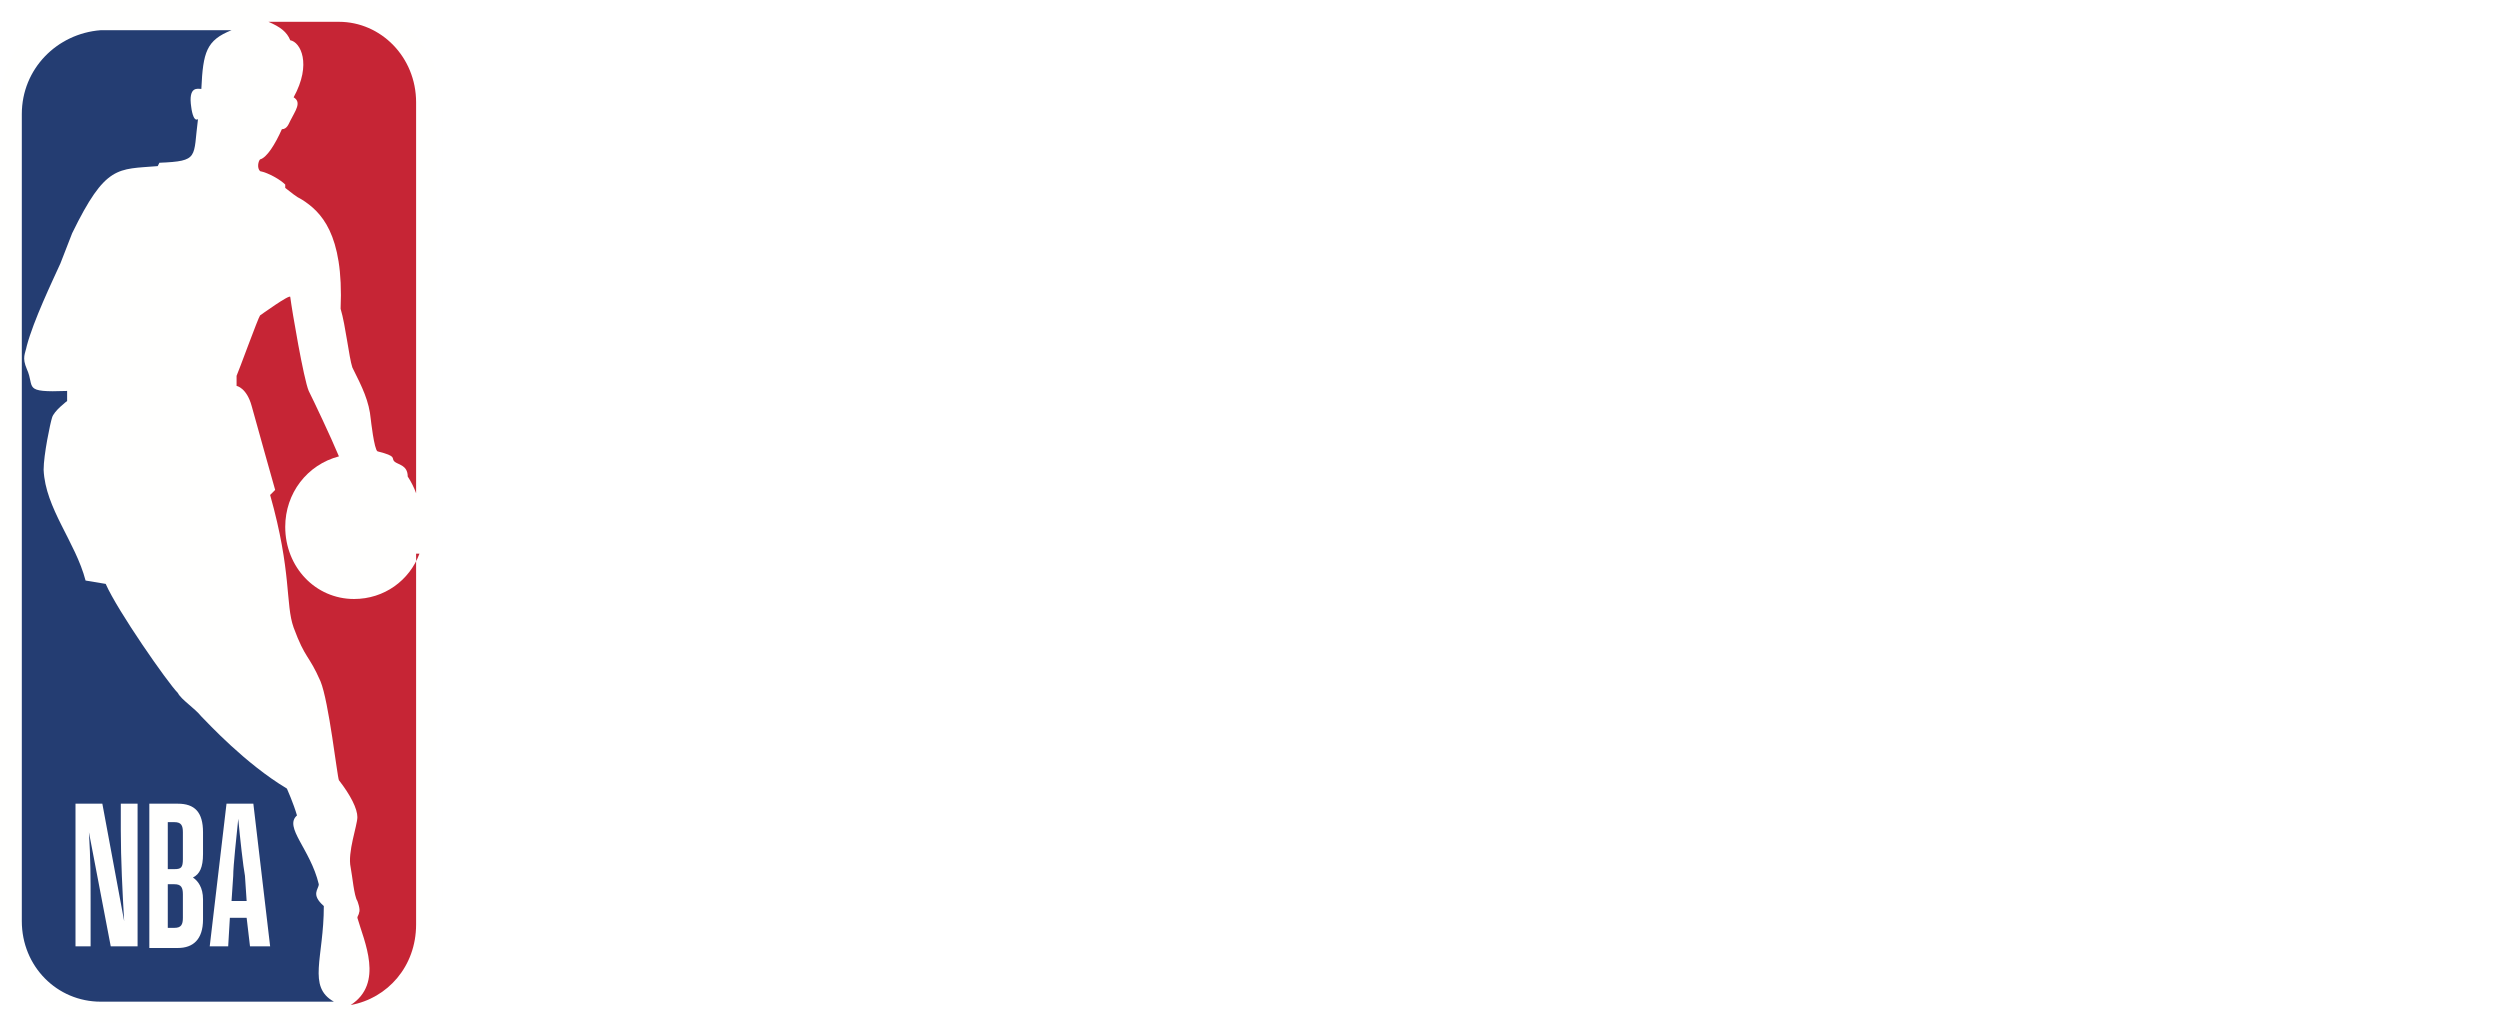 <?xml version="1.0" encoding="utf-8"?>
<!-- Generator: Adobe Illustrator 27.6.1, SVG Export Plug-In . SVG Version: 6.00 Build 0)  -->
<svg version="1.1" id="Layer_1" xmlns="http://www.w3.org/2000/svg" xmlns:xlink="http://www.w3.org/1999/xlink" x="0px" y="0px"
	 viewBox="0 0 149 61" style="enable-background:new 0 0 149 61;" xml:space="preserve">
<style type="text/css">
	.st0{filter:url(#Adobe_OpacityMaskFilter);}
	.st1{fill-rule:evenodd;clip-rule:evenodd;fill:#FFFFFF;}
	.st2{mask:url(#mask-2_00000001646759271411868620000014261478131569261713_);fill-rule:evenodd;clip-rule:evenodd;fill:#FFFFFE;}
	.st3{fill-rule:evenodd;clip-rule:evenodd;fill:#C62535;}
	.st4{fill-rule:evenodd;clip-rule:evenodd;fill:#243D72;}
	.st5{fill-rule:evenodd;clip-rule:evenodd;fill:#FFFFFE;}
</style>
<g id="Page-1">
	<g id="NBA-BMP-A" transform="translate(-307, -103)">
		<g id="NBA-Player-Development-Logo_Color_RGB-Copy" transform="translate(307, 103)">
			<g id="Group-3">
				<g id="Clip-2">
				</g>
				<defs>
					<filter id="Adobe_OpacityMaskFilter" filterUnits="userSpaceOnUse" x="0" y="0" width="26.3" height="61">
						<feColorMatrix  type="matrix" values="1 0 0 0 0  0 1 0 0 0  0 0 1 0 0  0 0 0 1 0"/>
					</filter>
				</defs>
				
					<mask maskUnits="userSpaceOnUse" x="0" y="0" width="26.3" height="61" id="mask-2_00000001646759271411868620000014261478131569261713_">
					<g class="st0">
						<polygon id="path-1_00000163056889738472478610000004029236297169746616_" class="st1" points="0,0 26.3,0 26.3,61 0,61 
													"/>
					</g>
				</mask>
				<path id="Fill-1" class="st2" d="M20.2,0h-14C2.8,0,0,2.8,0,6.3v48.4C0,58.2,2.8,61,6.2,61h14c3.4,0,6.2-2.8,6.2-6.3V6.3
					C26.3,2.8,23.6,0,20.2,0"/>
			</g>
			<path id="Fill-4" class="st3" d="M17,11l0,0.2c0.4,0.3,0.6,0.5,1,0.7c1.1,0.7,2.5,2,2.3,6.5c0.3,1,0.5,2.9,0.7,3.5
				c0.6,1.2,1,2,1.1,3.1c0,0,0.2,1.8,0.4,1.9c1.2,0.3,0.8,0.4,1,0.6c0.2,0.2,0.8,0.2,0.8,0.9c0.2,0.3,0.4,0.7,0.5,1V6.1
				c0-2.7-2.1-4.8-4.6-4.8H16c0.7,0.3,1.1,0.6,1.3,1.1c0.6,0.1,1.3,1.4,0.2,3.4c0.5,0.3,0.1,0.8-0.2,1.4c-0.1,0.2-0.2,0.5-0.5,0.5
				c-0.4,0.9-0.9,1.7-1.3,1.8c-0.1,0.1-0.2,0.5,0,0.7C16,10.3,16.7,10.7,17,11"/>
			<path id="Fill-5" class="st3" d="M25,33c-0.6,1.6-2.1,2.7-3.9,2.7c-2.3,0-4.1-1.9-4.1-4.3c0-2,1.3-3.7,3.2-4.2
				c-0.5-1.2-1.5-3.3-1.8-3.9c-0.3-0.7-1-4.8-1.1-5.6c0-0.2-1.8,1.1-1.8,1.1c-0.1,0.1-1.3,3.4-1.4,3.6c0,0.1,0,0.6,0,0.6
				s0.6,0.1,0.9,1.2c0.3,1.1,1.4,5,1.4,5s-0.3,0.3-0.3,0.3c1.3,4.6,0.9,6.5,1.4,7.9c0.7,1.9,0.9,1.6,1.6,3.2c0.5,1.2,1,5.7,1.1,5.9
				c0.7,0.9,1.1,1.7,1.1,2.2c0,0.5-0.6,2.1-0.4,3c0.1,0.5,0.2,1.7,0.4,2c0,0,0.2,0.5,0.1,0.7c0,0.1-0.1,0.2-0.1,0.3
				c0.4,1.4,1.6,3.9-0.4,5.2h0c2.2-0.4,3.9-2.3,3.9-4.8V33"/>
			<path id="Fill-6" class="st4" d="M19.3,54c-0.8-0.7-0.3-1-0.3-1.3c-0.5-2.1-2.1-3.4-1.3-4.1c-0.2-0.7-0.6-1.6-0.6-1.6
				c-2.5-1.5-4.7-3.9-5.1-4.3c-0.4-0.5-1.2-1-1.4-1.4c-0.6-0.6-3.6-4.9-4.3-6.5l-1.2-0.2c-0.6-2.3-2.4-4.3-2.5-6.6
				c0-0.9,0.4-2.8,0.5-3.1c0.1-0.4,0.9-1,0.9-1v-0.6c-2.7,0.1-1.9-0.2-2.4-1.3c-0.3-0.7-0.1-0.9,0-1.4c0.4-1.5,1.5-3.8,2-4.9
				c0.2-0.5,0.7-1.8,0.7-1.8c2-4.1,2.7-3.8,5.1-4l0.1-0.2c2.4-0.1,2-0.3,2.3-2.6c-0.3,0.2-0.4-0.7-0.4-0.7c-0.2-1.3,0.4-1.1,0.6-1.1
				c0.1-2.2,0.3-2.9,1.8-3.5H6C3.4,2,1.3,4.1,1.3,6.8v48.1c0,2.7,2.1,4.8,4.7,4.8h13.9C18.3,58.8,19.3,57.1,19.3,54"/>
			<path id="Fill-7" class="st5" d="M5.5,56.4h-1v-8.5h1.6l1.3,7c-0.1-1.7-0.2-3.7-0.2-5.4v-1.6h1v8.5H6.6l-1.3-6.8
				c0.1,1.6,0.1,2.8,0.1,4.1V56.4z M14.2,48.8L14.2,48.8c-0.1,1-0.3,2.8-0.3,3.4l-0.1,1.5h0.9l-0.1-1.5
				C14.5,51.7,14.3,49.9,14.2,48.8L14.2,48.8z M14.7,54.7h-1l-0.1,1.7h-1.1l1-8.5h1.6l1,8.5h-1.2L14.7,54.7z M10,49v2.8h0.4
				c0.4,0,0.5-0.1,0.5-0.6v-1.6c0-0.4-0.1-0.6-0.5-0.6H10z M10,52.7v2.6h0.4c0.4,0,0.5-0.2,0.5-0.6v-1.4c0-0.4-0.1-0.6-0.5-0.6H10z
				 M8.9,56.4v-8.5h1.7c1,0,1.5,0.5,1.5,1.7v1.3c0,0.8-0.2,1.2-0.6,1.4c0.3,0.2,0.6,0.6,0.6,1.3v1.2c0,1.2-0.6,1.7-1.5,1.7H8.9
				L8.9,56.4z"/>
			<path id="Fill-8" class="st1" d="M33.9,4.2v12.9h0.6c0.6,0,1-0.2,1.2-0.5c0.2-0.3,0.3-0.8,0.3-1.5V6.2c0-0.7-0.1-1.2-0.3-1.5
				c-0.2-0.3-0.6-0.5-1.2-0.5H33.9z M33.9,20.5v8.4h-3.7V0.7h4.6c1.6,0,2.8,0.5,3.7,1.4c0.9,0.9,1.3,2.4,1.3,4.3v8.4
				c0,1.9-0.4,3.4-1.3,4.3c-0.9,0.9-2.1,1.4-3.7,1.4H33.9L33.9,20.5z"/>
			<polyline id="Fill-9" class="st1" points="48.2,28.9 41.1,28.9 41.1,0.7 45,0.7 45,25.3 48.2,25.3 48.2,28.9 			"/>
			<path id="Fill-10" class="st1" d="M53.8,19.8h2l-0.3-4.6c-0.1-0.5-0.1-1.3-0.2-2.4c-0.1-1-0.1-2.2-0.2-3.4
				C55.1,8.3,55,7,54.9,5.9c-0.1-1.2-0.1-2.2-0.2-3.1c-0.1,0.8-0.1,1.9-0.2,3.1c-0.1,1.2-0.1,2.4-0.2,3.6c-0.1,1.2-0.1,2.3-0.2,3.4
				c-0.1,1-0.1,1.8-0.1,2.3L53.8,19.8z M56,23.3h-2.4l-0.3,5.6h-3.9l2.7-28.2h5.5l2.7,28.2h-4L56,23.3L56,23.3z"/>
			<polyline id="Fill-11" class="st1" points="67.1,21.3 67.1,28.9 63.2,28.9 63.2,21.3 59.7,0.7 63.8,0.7 65.3,15.7 66.7,0.7 
				70.6,0.7 67.1,21.3 			"/>
			<polyline id="Fill-12" class="st1" points="79,28.9 71.3,28.9 71.3,0.7 79,0.7 79,4.4 75.3,4.4 75.3,12.9 78.5,12.9 78.5,16 
				75.3,16 75.3,25.3 79,25.3 79,28.9 			"/>
			<path id="Fill-13" class="st1" d="M84.6,4.2V16h0.6c0.6,0,1-0.2,1.2-0.5c0.2-0.3,0.3-0.8,0.3-1.5V6.2c0-0.7-0.1-1.2-0.3-1.5
				c-0.2-0.3-0.6-0.5-1.2-0.5H84.6z M85.2,19.3h-0.6v9.6h-3.7V0.7h4.5c1.6,0,2.8,0.5,3.6,1.4c0.9,0.9,1.3,2.4,1.3,4.3v7.3
				c0,2.8-0.9,4.6-2.8,5.3c0.5,0.2,0.8,0.5,1.1,1.1c0.2,0.5,0.5,1.3,0.7,2.2c0.1,0.3,0.2,0.8,0.3,1.5c0.2,0.7,0.3,1.5,0.4,2.2
				c0.2,0.9,0.3,1.9,0.5,2.9h-3.8L85.2,19.3L85.2,19.3z"/>
			<path id="Fill-14" class="st1" d="M33.9,35.7v21.1h0.7c0.6,0,1-0.3,1.2-0.8c0.2-0.5,0.3-1.2,0.3-2.2V38.5c0-0.9-0.1-1.6-0.3-2.1
				c-0.2-0.5-0.6-0.7-1.2-0.7H33.9z M30.2,60.3V32.1h3.9c3.8,0,5.7,2.1,5.7,6.4v15.3c0,2.3-0.5,4-1.5,5c-1,1-2.4,1.6-4.2,1.6H30.2
				L30.2,60.3z"/>
			<polyline id="Fill-15" class="st1" points="48.8,60.3 41.7,60.3 41.7,32.1 48.8,32.1 48.8,35.7 45.4,35.7 45.4,44.4 48.4,44.4 
				48.4,47.5 45.4,47.5 45.4,56.8 48.8,56.8 48.8,60.3 			"/>
			<polyline id="Fill-16" class="st1" points="58,60.3 53.1,60.3 50.1,32.1 54.2,32.1 55.1,46.4 55.7,55.7 56.2,46.3 57.1,32.1 
				61,32.1 58,60.3 			"/>
			<polyline id="Fill-17" class="st1" points="69.4,60.3 62.3,60.3 62.3,32.1 69.4,32.1 69.4,35.7 65.9,35.7 65.9,44.4 68.9,44.4 
				68.9,47.5 65.9,47.5 65.9,56.8 69.4,56.8 69.4,60.3 			"/>
			<polyline id="Fill-18" class="st1" points="78.4,60.3 71.3,60.3 71.3,32.1 75.2,32.1 75.2,56.8 78.4,56.8 78.4,60.3 			"/>
			<path id="Fill-19" class="st1" d="M85.9,37.5c0-0.7-0.1-1.2-0.3-1.5c-0.2-0.3-0.5-0.4-0.9-0.4c-0.4,0-0.7,0.1-0.9,0.4
				c-0.2,0.3-0.3,0.7-0.3,1.5v18c0,0.7,0.1,1.2,0.3,1.5c0.2,0.3,0.5,0.4,0.9,0.4c0.4,0,0.7-0.1,0.9-0.4c0.2-0.3,0.3-0.7,0.3-1.5
				V37.5z M84.8,32.1c1.7,0,3,0.4,3.9,1.3c0.8,0.8,1.2,2.3,1.2,4.5v17.3c0,2.2-0.4,3.7-1.2,4.5c-0.8,0.8-2.1,1.3-3.9,1.3
				c-1.7,0-3-0.4-3.9-1.3c-0.8-0.8-1.3-2.3-1.3-4.5V37.9c0-2.2,0.4-3.7,1.3-4.5C81.8,32.6,83,32.1,84.8,32.1L84.8,32.1z"/>
			<path id="Fill-20" class="st1" d="M95.6,35.7v12.9h0.6c0.6,0,1-0.2,1.2-0.5c0.2-0.3,0.3-0.8,0.3-1.5v-8.9c0-0.7-0.1-1.2-0.3-1.5
				c-0.2-0.3-0.6-0.5-1.2-0.5H95.6z M95.6,52v8.4h-3.7V32.1h4.6c1.6,0,2.8,0.5,3.7,1.4c0.9,0.9,1.3,2.4,1.3,4.3v8.4
				c0,1.9-0.4,3.4-1.3,4.3c-0.9,0.9-2.1,1.4-3.7,1.4H95.6L95.6,52z"/>
			<path id="Fill-21" class="st1" d="M106.9,60.3h-3.5V32.1h5.1l1.3,14.3l1.6-14.3h4.8v28.2h-3.8v-6.6c0-1.1,0-2.4,0.1-3.8
				c0-1.4,0.1-2.8,0.1-4.3c0.1-1.5,0.1-2.9,0.2-4.3c0.1-1.4,0.1-2.6,0.2-3.6l-2.3,19.7h-2l-2.2-20.5c0,1,0.1,2.3,0.1,3.7
				c0.1,1.4,0.1,2.9,0.2,4.4c0,1.5,0.1,3.1,0.1,4.6c0,1.5,0.1,2.9,0.1,4.1V60.3"/>
			<polyline id="Fill-22" class="st1" points="125.9,60.3 118.2,60.3 118.2,32.1 125.9,32.1 125.9,35.7 122.2,35.7 122.2,44.4 
				125.4,44.4 125.4,47.5 122.2,47.5 122.2,56.8 125.9,56.8 125.9,60.3 			"/>
			<path id="Fill-23" class="st1" d="M130.3,60.3h-3.2V32.1h4.9l3.3,23.5c-0.1-1.4-0.3-2.9-0.4-4.7c-0.1-1.8-0.2-3.5-0.4-5.3
				c-0.1-1.8-0.2-3.5-0.3-5.2c-0.1-1.7-0.1-3.1-0.1-4.3v-4.1h3.2v28.2h-4.5l-3-22.5c0.1,1.3,0.1,2.6,0.2,3.9
				c0.1,1.3,0.1,2.7,0.1,3.9c0,1.3,0.1,2.5,0.1,3.6c0,1.1,0,2.1,0,3V60.3"/>
			<polyline id="Fill-24" class="st1" points="139.4,32.1 149,32.1 149,35.7 146.1,35.7 146.1,60.3 142.3,60.3 142.3,35.7 
				139.4,35.7 139.4,32.1 			"/>
		</g>
	</g>
</g>
</svg>
